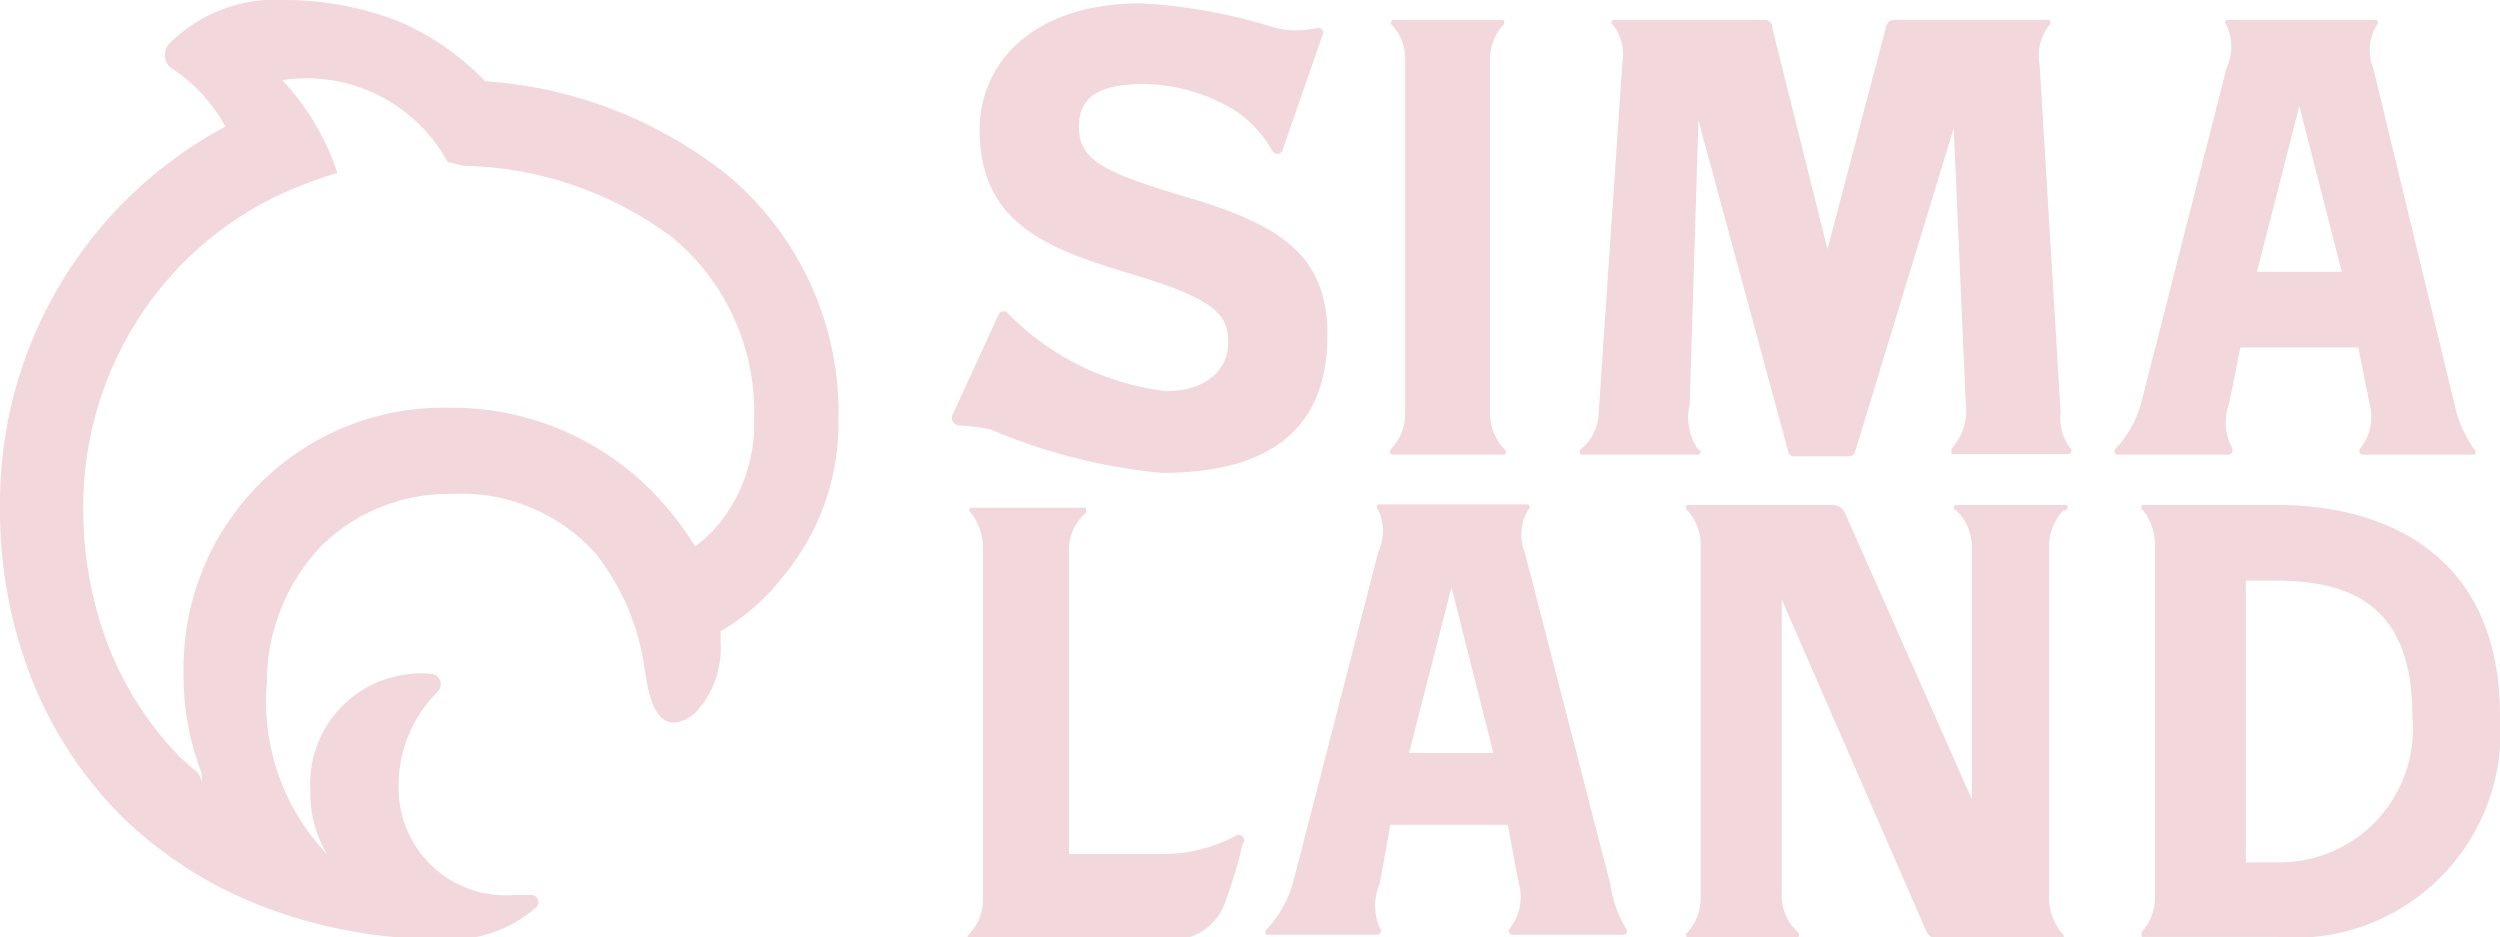 <?xml version="1.0" encoding="UTF-8"?> <svg xmlns="http://www.w3.org/2000/svg" width="944" height="354" viewBox="0 0 944 354" fill="none"> <g clip-path="url(#clip0_6929_4)"> <path d="M273.939 65.503C247.861 45.027 216.237 32.888 183.182 30.666V30.666C173.954 21.075 162.916 13.416 150.709 8.137C136.912 2.736 122.225 -0.024 107.412 0.001C99.507 -0.503 91.585 0.667 84.161 3.434C76.737 6.202 69.978 10.505 64.323 16.064C63.659 16.651 63.127 17.373 62.762 18.183C62.398 18.992 62.209 19.87 62.209 20.758C62.209 21.645 62.398 22.523 62.762 23.332C63.127 24.142 63.659 24.864 64.323 25.451C72.995 31.054 80.147 38.722 85.139 47.772V47.772C59.12 61.661 37.414 82.455 22.398 107.879C7.382 133.302 -0.366 162.376 0.002 191.917C-0.149 214.271 4.022 236.444 12.284 257.209C20.078 276.628 31.768 294.236 46.63 308.943C61.793 323.471 79.697 334.818 99.294 342.32C120.763 350.519 143.554 354.691 166.529 354.627C173.034 355.13 179.574 354.319 185.76 352.24C191.946 350.162 197.653 346.859 202.541 342.528C202.936 342.125 203.196 341.608 203.284 341.05C203.372 340.492 203.284 339.92 203.032 339.414C202.78 338.908 202.376 338.494 201.877 338.23C201.379 337.965 200.81 337.864 200.251 337.939H194.214C188.656 338.4 183.062 337.702 177.785 335.889C172.509 334.076 167.665 331.187 163.558 327.404C159.451 323.622 156.17 319.028 153.923 313.912C151.676 308.796 150.511 303.268 150.501 297.679C150.362 290.956 151.581 284.276 154.085 278.038C156.589 271.8 160.327 266.134 165.072 261.382C165.632 260.892 166.044 260.254 166.259 259.542C166.474 258.829 166.485 258.07 166.289 257.351C166.093 256.632 165.7 255.984 165.153 255.479C164.607 254.974 163.929 254.634 163.199 254.498C160.434 254.157 157.637 254.157 154.872 254.498C144.085 255.507 134.114 260.69 127.079 268.948C120.044 277.206 116.499 287.886 117.196 298.722C116.979 307.176 119.221 315.511 123.649 322.711C115.448 314.151 109.164 303.936 105.216 292.749C101.267 281.561 99.745 269.659 100.751 257.835C100.686 238.467 108.152 219.836 121.567 205.893C134.606 193.229 152.119 186.254 170.276 186.493C180.401 185.918 190.526 187.603 199.922 191.427C209.317 195.251 217.748 201.118 224.606 208.605C234.592 221.139 241.06 236.118 243.34 251.994C244.797 262.007 246.879 272.855 254.58 272.855C256.362 272.669 258.089 272.131 259.661 271.272C261.233 270.412 262.619 269.249 263.739 267.848C269.845 260.601 272.839 251.226 272.066 241.773C272.163 240.662 272.163 239.546 272.066 238.435V238.435C281.231 233.062 289.286 225.981 295.796 217.575C309.489 201.068 316.869 180.213 316.612 158.749C317.048 140.977 313.43 123.34 306.036 107.181C298.641 91.022 287.663 76.767 273.939 65.503V65.503ZM271.858 197.34C269.157 200.744 266.006 203.761 262.49 206.31V206.31C257.092 197.577 250.584 189.583 243.132 182.529C223.089 163.825 196.62 153.588 169.235 153.951C156.044 153.696 142.937 156.111 130.7 161.053C118.463 165.995 107.346 173.361 98.017 182.71C88.688 192.059 81.337 203.199 76.406 215.463C71.475 227.726 69.065 240.861 69.319 254.08C69.157 267.06 71.49 279.95 76.188 292.046V294.967L74.939 292.046L68.487 286.414C56.696 274.481 47.422 260.293 41.218 244.693C34.683 227.871 31.364 209.968 31.434 191.917C31.294 165.619 39.055 139.888 53.707 118.071C67.783 97.139 87.69 80.817 110.951 71.135C116.332 68.914 121.82 66.965 127.395 65.294C123.097 52.228 115.992 40.265 106.58 30.249C118.891 28.364 131.483 30.314 142.652 35.836C153.821 41.358 163.028 50.185 169.027 61.122L174.856 62.583C203.406 63.098 231.073 72.584 253.956 89.701C264.002 98.051 272.003 108.598 277.343 120.532C282.684 132.466 285.223 145.469 284.763 158.54C285.158 172.593 280.587 186.335 271.858 197.34V197.34ZM842.837 169.179C841.465 166.564 840.662 163.687 840.483 160.738C840.304 157.789 840.751 154.836 841.796 152.073L845.96 131.213H890.506L894.669 152.073C895.517 154.984 895.658 158.056 895.078 161.032C894.499 164.008 893.216 166.801 891.338 169.179C891.109 169.394 890.956 169.677 890.901 169.987C890.845 170.296 890.891 170.616 891.032 170.897C891.172 171.178 891.399 171.407 891.68 171.548C891.96 171.689 892.278 171.736 892.587 171.682H934.219C934.391 171.568 934.532 171.413 934.629 171.231C934.726 171.049 934.777 170.846 934.777 170.639C934.777 170.433 934.726 170.229 934.629 170.047C934.532 169.865 934.391 169.71 934.219 169.596C930.546 164.41 927.993 158.513 926.725 152.282L896.126 25.66C895.07 23.07 894.633 20.269 894.85 17.48C895.067 14.691 895.931 11.992 897.375 9.597C897.547 9.483 897.687 9.328 897.785 9.146C897.882 8.964 897.933 8.761 897.933 8.554C897.933 8.348 897.882 8.144 897.785 7.962C897.687 7.78 897.547 7.625 897.375 7.511H840.756C840.584 7.625 840.443 7.78 840.346 7.962C840.248 8.144 840.197 8.348 840.197 8.554C840.197 8.761 840.248 8.964 840.346 9.146C840.443 9.328 840.584 9.483 840.756 9.597C841.941 12.108 842.556 14.851 842.556 17.628C842.556 20.406 841.941 23.149 840.756 25.66L808.491 152.282C806.727 158.783 803.363 164.736 798.708 169.596C798.539 169.783 798.43 170.016 798.396 170.266C798.362 170.516 798.404 170.77 798.517 170.995C798.629 171.221 798.807 171.407 799.027 171.53C799.246 171.652 799.498 171.705 799.748 171.682H841.38C841.674 171.685 841.963 171.61 842.218 171.464C842.473 171.319 842.686 171.108 842.833 170.854C842.981 170.6 843.06 170.311 843.06 170.017C843.061 169.723 842.984 169.434 842.837 169.179ZM868.233 40.053L884.261 102.634H852.204L868.233 40.053ZM778.1 155.828L770.19 24.825C769.625 22.182 769.649 19.447 770.26 16.815C770.872 14.182 772.056 11.718 773.728 9.597C773.9 9.483 774.041 9.328 774.139 9.146C774.236 8.964 774.287 8.761 774.287 8.554C774.287 8.348 774.236 8.144 774.139 7.962C774.041 7.78 773.9 7.625 773.728 7.511H715.028C714.415 7.53 713.824 7.741 713.338 8.115C712.852 8.49 712.497 9.008 712.322 9.597L690.049 94.082L669.233 10.64C669.264 10.221 669.204 9.801 669.059 9.407C668.913 9.013 668.684 8.655 668.387 8.358C668.091 8.061 667.734 7.832 667.341 7.686C666.948 7.54 666.528 7.48 666.11 7.511H609.075C608.899 7.597 608.75 7.73 608.647 7.896C608.543 8.062 608.488 8.254 608.488 8.45C608.488 8.646 608.543 8.838 608.647 9.004C608.75 9.17 608.899 9.303 609.075 9.389C610.597 11.346 611.698 13.599 612.307 16.005C612.916 18.411 613.021 20.917 612.614 23.365L603.663 155.828C603.606 158.468 602.981 161.065 601.832 163.441C600.682 165.817 599.035 167.916 597.002 169.596C596.83 169.71 596.689 169.865 596.592 170.047C596.494 170.229 596.443 170.433 596.443 170.639C596.443 170.846 596.494 171.049 596.592 171.231C596.689 171.413 596.83 171.568 597.002 171.682H641.131C642.172 171.682 642.797 170.222 641.131 169.596C639.472 167.189 638.337 164.46 637.799 161.585C637.261 158.71 637.333 155.753 638.009 152.908L641.339 45.477L675.269 170.639C675.367 171.117 675.628 171.546 676.009 171.851C676.389 172.156 676.864 172.318 677.351 172.308H698.167C698.672 172.295 699.162 172.128 699.57 171.83C699.979 171.532 700.288 171.117 700.457 170.639L737.717 48.397L742.296 152.699C742.658 155.708 742.361 158.759 741.427 161.641C740.492 164.523 738.942 167.167 736.884 169.387C736.884 169.387 736.884 171.473 736.884 171.473H780.806C781.056 171.497 781.308 171.443 781.528 171.321C781.747 171.198 781.925 171.012 782.038 170.787C782.15 170.561 782.192 170.307 782.158 170.058C782.124 169.808 782.015 169.574 781.847 169.387C780.353 167.491 779.252 165.315 778.609 162.986C777.965 160.658 777.792 158.224 778.1 155.828V155.828ZM526.436 171.682H568.068C568.239 171.568 568.38 171.413 568.478 171.231C568.575 171.049 568.626 170.846 568.626 170.639C568.626 170.433 568.575 170.229 568.478 170.047C568.38 169.865 568.239 169.71 568.068 169.596C566.292 167.781 564.897 165.627 563.968 163.262C563.038 160.897 562.592 158.369 562.655 155.828V23.365C562.509 20.867 562.856 18.365 563.678 16.002C564.499 13.639 565.779 11.463 567.443 9.597C567.615 9.483 567.756 9.328 567.853 9.146C567.951 8.964 568.002 8.761 568.002 8.554C568.002 8.348 567.951 8.144 567.853 7.962C567.756 7.78 567.615 7.625 567.443 7.511H525.811C525.64 7.625 525.499 7.78 525.401 7.962C525.304 8.144 525.253 8.348 525.253 8.554C525.253 8.761 525.304 8.964 525.401 9.146C525.499 9.328 525.64 9.483 525.811 9.597C527.475 11.463 528.755 13.639 529.577 16.002C530.398 18.365 530.746 20.867 530.599 23.365V155.828C530.663 158.369 530.216 160.897 529.287 163.262C528.357 165.627 526.963 167.781 525.187 169.596C524.987 169.793 524.86 170.052 524.825 170.33C524.79 170.608 524.849 170.891 524.993 171.131C525.137 171.372 525.357 171.557 525.619 171.657C525.881 171.757 526.168 171.766 526.436 171.682V171.682ZM780.39 190.665H738.758C737.717 190.665 737.093 192.125 738.758 192.751C740.747 194.69 742.296 197.034 743.302 199.626C744.307 202.217 744.745 204.995 744.586 207.77V301.851L696.71 193.794C696.34 192.878 695.708 192.092 694.893 191.535C694.078 190.978 693.117 190.675 692.13 190.665H637.176C637.005 190.779 636.864 190.934 636.766 191.116C636.669 191.298 636.618 191.501 636.618 191.708C636.618 191.915 636.669 192.118 636.766 192.3C636.864 192.482 637.005 192.637 637.176 192.751C638.878 194.6 640.195 196.769 641.053 199.133C641.911 201.496 642.291 204.007 642.172 206.519V338.356C642.291 340.868 641.911 343.379 641.053 345.743C640.195 348.106 638.878 350.275 637.176 352.124C637 352.209 636.852 352.343 636.748 352.509C636.644 352.675 636.589 352.867 636.589 353.063C636.589 353.259 636.644 353.451 636.748 353.617C636.852 353.783 637 353.916 637.176 354.001H678.808C678.98 353.887 679.121 353.732 679.218 353.55C679.316 353.368 679.367 353.165 679.367 352.958C679.367 352.752 679.316 352.549 679.218 352.367C679.121 352.185 678.98 352.03 678.808 351.915C676.764 350.054 675.161 347.758 674.116 345.195C673.072 342.632 672.612 339.868 672.771 337.105V226.336L727.309 351.498C727.651 352.376 728.253 353.127 729.035 353.649C729.817 354.172 730.741 354.44 731.68 354.419H778.724C778.9 354.333 779.049 354.2 779.153 354.034C779.256 353.868 779.311 353.676 779.311 353.48C779.311 353.284 779.256 353.092 779.153 352.926C779.049 352.76 778.9 352.627 778.724 352.541C775.453 348.708 773.678 343.817 773.728 338.773V206.519C773.665 203.978 774.111 201.45 775.041 199.085C775.97 196.72 777.365 194.566 779.141 192.751C779.408 192.835 779.696 192.826 779.957 192.726C780.219 192.626 780.439 192.441 780.584 192.2C780.728 191.96 780.787 191.677 780.752 191.399C780.716 191.121 780.589 190.862 780.39 190.665V190.665ZM466.278 315.827C457.986 320.164 448.779 322.453 439.425 322.502H403.622V208.605C403.498 205.776 404.014 202.955 405.131 200.354C406.249 197.753 407.939 195.439 410.075 193.585V191.708H366.57C366.394 191.793 366.245 191.927 366.142 192.093C366.038 192.259 365.983 192.451 365.983 192.647C365.983 192.843 366.038 193.035 366.142 193.201C366.245 193.367 366.394 193.5 366.57 193.585C369.691 197.478 371.316 202.363 371.149 207.353V339.191C371.248 341.687 370.838 344.177 369.943 346.508C369.048 348.84 367.688 350.963 365.945 352.75C365.774 352.864 365.633 353.019 365.535 353.201C365.438 353.383 365.387 353.586 365.387 353.793C365.387 353.999 365.438 354.203 365.535 354.385C365.633 354.567 365.774 354.722 365.945 354.836H443.797C447.956 354.651 451.965 353.22 455.304 350.729C458.644 348.237 461.161 344.799 462.531 340.859C465.262 333.653 467.488 326.264 469.192 318.747C469.579 318.36 469.796 317.835 469.796 317.287C469.796 316.74 469.579 316.214 469.192 315.827C469.001 315.635 468.774 315.483 468.524 315.379C468.274 315.276 468.006 315.222 467.735 315.222C467.188 315.222 466.664 315.44 466.278 315.827V315.827ZM859.698 190.665H809.115C808.939 190.75 808.791 190.884 808.687 191.05C808.583 191.216 808.528 191.408 808.528 191.604C808.528 191.8 808.583 191.992 808.687 192.158C808.791 192.324 808.939 192.457 809.115 192.542C812.237 196.434 813.862 201.32 813.695 206.31V338.148C813.814 340.66 813.433 343.17 812.576 345.534C811.718 347.897 810.4 350.067 808.699 351.915C808.699 351.915 808.699 353.793 808.699 353.793H859.698C870.93 354.795 882.246 353.334 892.858 349.51C903.469 345.686 913.122 339.592 921.146 331.651C929.169 323.709 935.37 314.112 939.317 303.526C943.264 292.94 944.863 281.619 944.002 270.351C944.002 208.605 899.873 190.665 859.698 190.665ZM859.698 325.631H848.041V219.244H859.698C891.338 219.244 910.905 231.76 910.905 270.143C911.614 277.251 910.809 284.43 908.543 291.204C906.278 297.977 902.604 304.192 897.763 309.437C892.923 314.682 887.027 318.837 880.465 321.629C873.904 324.421 866.825 325.785 859.698 325.631V325.631ZM608.034 333.767L575.769 208.605C574.714 206.015 574.277 203.214 574.493 200.425C574.71 197.636 575.575 194.937 577.018 192.542C577.19 192.428 577.331 192.273 577.429 192.091C577.526 191.909 577.577 191.706 577.577 191.499C577.577 191.293 577.526 191.09 577.429 190.908C577.331 190.726 577.19 190.571 577.018 190.456H520.399C520.227 190.571 520.087 190.726 519.989 190.908C519.892 191.09 519.841 191.293 519.841 191.499C519.841 191.706 519.892 191.909 519.989 192.091C520.087 192.273 520.227 192.428 520.399 192.542C521.585 195.053 522.2 197.796 522.2 200.574C522.2 203.351 521.585 206.094 520.399 208.605L488.135 333.767C486.24 340.152 482.891 346.008 478.351 350.872C478.179 350.987 478.038 351.142 477.941 351.324C477.844 351.506 477.793 351.709 477.793 351.915C477.793 352.122 477.844 352.325 477.941 352.507C478.038 352.689 478.179 352.844 478.351 352.958H519.983C520.274 352.963 520.56 352.879 520.803 352.719C521.047 352.559 521.237 352.329 521.349 352.06C521.461 351.791 521.49 351.494 521.432 351.208C521.374 350.922 521.232 350.659 521.024 350.455C519.848 347.795 519.24 344.917 519.24 342.007C519.24 339.097 519.848 336.219 521.024 333.558L524.979 311.446H569.317L573.48 333.558C574.31 336.437 574.441 339.473 573.862 342.412C573.283 345.352 572.009 348.109 570.149 350.455C569.92 350.67 569.767 350.954 569.712 351.263C569.656 351.573 569.702 351.892 569.843 352.173C569.983 352.455 570.21 352.683 570.49 352.824C570.771 352.966 571.089 353.013 571.398 352.958H613.03C613.28 352.982 613.532 352.928 613.752 352.806C613.971 352.683 614.149 352.497 614.262 352.272C614.374 352.046 614.416 351.792 614.382 351.543C614.348 351.293 614.239 351.059 614.071 350.872C610.943 345.63 608.89 339.815 608.034 333.767V333.767ZM532.056 284.328L548.084 221.747L563.904 284.328H532.056ZM438.801 178.566C475.021 178.566 501.249 165.424 501.249 126.624C501.249 96.376 483.763 84.903 447.544 74.264C415.695 64.877 407.369 60.079 407.369 47.772C407.369 35.464 416.944 31.709 431.932 31.709C444.484 31.896 456.737 35.58 467.319 42.348C472.713 46.184 477.192 51.171 480.433 56.95C480.603 57.303 480.869 57.6 481.201 57.808C481.532 58.017 481.915 58.127 482.306 58.127C482.697 58.127 483.08 58.017 483.412 57.808C483.743 57.6 484.009 57.303 484.18 56.95L499.583 12.726C499.644 12.464 499.648 12.192 499.594 11.928C499.541 11.665 499.431 11.416 499.273 11.198C499.115 10.98 498.913 10.799 498.679 10.667C498.445 10.535 498.186 10.454 497.918 10.432C492.452 11.809 486.731 11.809 481.265 10.432C464.929 5.249 448.002 2.165 430.891 1.253C389.259 1.253 369.9 24.408 369.9 49.023C369.9 85.529 397.377 94.499 428.601 103.886C459.825 113.273 463.78 119.323 463.78 129.336C463.78 139.349 455.87 147.693 440.258 147.693C417.68 145.014 396.685 134.714 380.725 118.488C380.538 118.186 380.277 117.937 379.968 117.764C379.658 117.592 379.31 117.501 378.955 117.501C378.601 117.501 378.252 117.592 377.943 117.764C377.633 117.937 377.373 118.186 377.186 118.488L359.492 157.08C359.402 157.479 359.396 157.893 359.476 158.294C359.555 158.696 359.718 159.076 359.954 159.41C360.189 159.745 360.492 160.026 360.843 160.235C361.194 160.445 361.585 160.578 361.99 160.626C365.975 160.834 369.939 161.322 373.855 162.086C394.519 170.923 416.43 176.483 438.801 178.566V178.566Z" fill="#F2D7DD"></path> </g> <defs> <clipPath id="clip0_6929_4"> <rect width="944" height="354" fill="white"></rect> </clipPath> </defs> </svg> 
